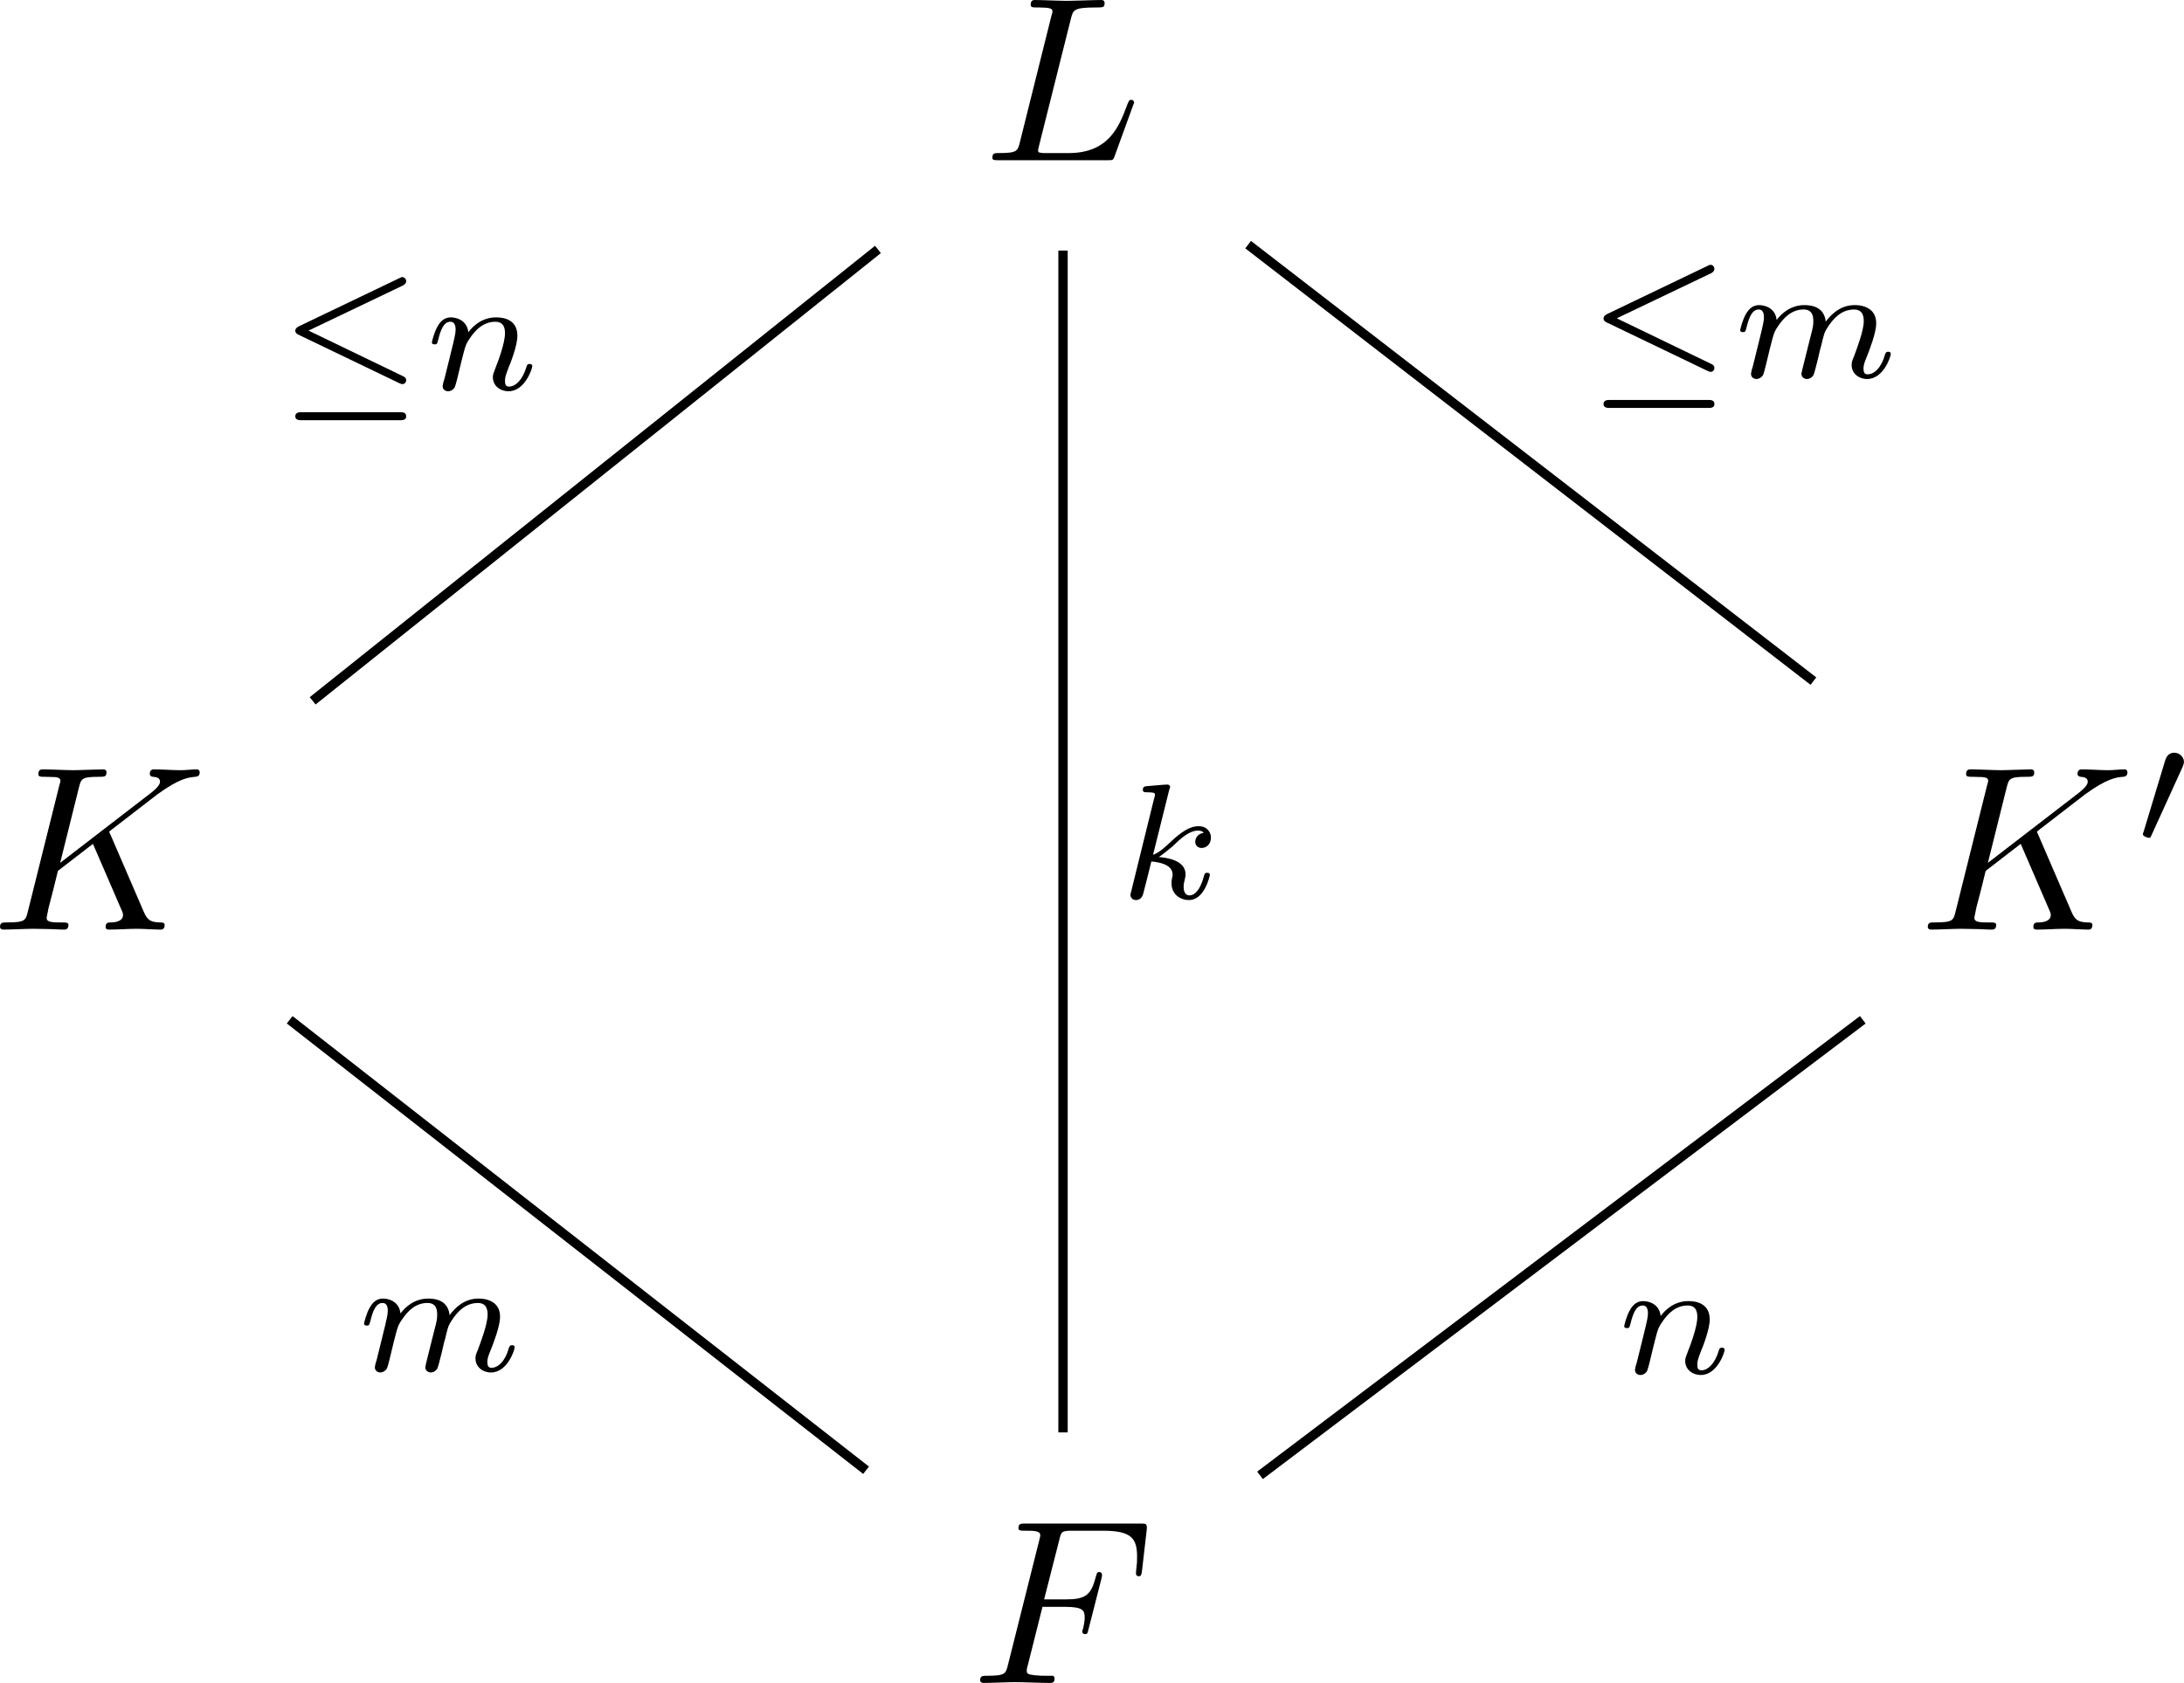 <?xml version="1.0" encoding="UTF-8" standalone="no"?>
<!-- Created with Inkscape (http://www.inkscape.org/) -->

<svg
   version="1.1"
   id="svg1"
   width="123.687"
   height="95.336"
   viewBox="0 0 123.687 95.336"
   sodipodi:docname="Draft.pdf"
   xmlns:inkscape="http://www.inkscape.org/namespaces/inkscape"
   xmlns:sodipodi="http://sodipodi.sourceforge.net/DTD/sodipodi-0.dtd"
   xmlns="http://www.w3.org/2000/svg"
   xmlns:svg="http://www.w3.org/2000/svg">
  <defs
     id="defs1" />
  <sodipodi:namedview
     id="namedview1"
     pagecolor="#ffffff"
     bordercolor="#000000"
     borderopacity="0.25"
     inkscape:showpageshadow="2"
     inkscape:pageopacity="0.0"
     inkscape:pagecheckerboard="0"
     inkscape:deskcolor="#d1d1d1">
    <inkscape:page
       x="-6.199"
       y="-4.844"
       inkscape:label="1"
       id="page1"
       width="136.531"
       height="105.024"
       margin="0"
       bleed="0" />
  </sodipodi:namedview>
  <g
     id="g1"
     inkscape:groupmode="layer"
     inkscape:label="1"
     transform="translate(-6.199,-4.844)">
    <path
       id="path1"
       d="m 3.728,-6.022 c 0.094,-0.363 0.117,-0.469 1.055,-0.469 0.305,0 0.375,0 0.375,-0.188 0,-0.129 -0.105,-0.129 -0.152,-0.129 -0.328,0 -1.148,0.035 -1.477,0.035 -0.305,0 -1.031,-0.035 -1.324,-0.035 -0.07,0 -0.188,0 -0.188,0.199 0,0.117 0.082,0.117 0.281,0.117 0.012,0 0.199,0 0.375,0.012 0.176,0.023 0.27,0.035 0.27,0.164 0,0.035 -0.012,0.07 -0.047,0.188 l -1.336,5.355 c -0.094,0.387 -0.117,0.469 -0.902,0.469 -0.164,0 -0.27,0 -0.27,0.199 0,0.105 0.094,0.105 0.27,0.105 H 5.275 c 0.234,0 0.246,0 0.305,-0.164 L 6.364,-2.319 c 0.047,-0.105 0.047,-0.129 0.047,-0.141 0,-0.035 -0.035,-0.105 -0.129,-0.105 -0.082,0 -0.094,0.047 -0.164,0.211 C 5.778,-1.44 5.345,-0.303 3.622,-0.303 h -0.938 c -0.141,0 -0.164,0 -0.223,-0.012 -0.105,-0.012 -0.129,-0.023 -0.129,-0.105 0,-0.023 0,-0.047 0.047,-0.223 z m 0,0"
       style="fill:#000000;fill-opacity:1;fill-rule:nonzero;stroke:none"
       aria-label="L"
       transform="matrix(1.333,0,0,1.333,61.881,13.92)" />
    <path
       id="path2"
       d="m 5.075,-4.021 c -0.012,-0.035 -0.059,-0.117 -0.059,-0.141 0,-0.012 0.188,-0.152 0.293,-0.234 l 1.746,-1.348 c 0.938,-0.68 1.324,-0.727 1.617,-0.75 0.082,-0.012 0.188,-0.023 0.188,-0.199 0,-0.047 -0.035,-0.117 -0.117,-0.117 -0.211,0 -0.469,0.035 -0.703,0.035 -0.363,0 -0.75,-0.035 -1.102,-0.035 -0.07,0 -0.199,0 -0.199,0.199 0,0.07 0.059,0.105 0.129,0.117 0.211,0.012 0.305,0.07 0.305,0.211 0,0.176 -0.293,0.398 -0.363,0.457 l -3.879,2.988 0.797,-3.199 c 0.094,-0.363 0.105,-0.457 0.832,-0.457 0.258,0 0.34,0 0.34,-0.199 0,-0.094 -0.082,-0.117 -0.141,-0.117 -0.27,0 -0.996,0.035 -1.266,0.035 -0.293,0 -0.996,-0.035 -1.289,-0.035 -0.07,0 -0.199,0 -0.199,0.199 0,0.117 0.094,0.117 0.293,0.117 0.129,0 0.305,0.012 0.422,0.012 0.164,0.023 0.223,0.059 0.223,0.164 0,0.035 -0.012,0.07 -0.047,0.188 l -1.336,5.355 c -0.094,0.387 -0.117,0.469 -0.902,0.469 -0.164,0 -0.281,0 -0.281,0.188 0,0.117 0.129,0.117 0.152,0.117 0.281,0 0.984,-0.035 1.266,-0.035 0.211,0 0.434,0.012 0.633,0.012 0.223,0 0.445,0.023 0.656,0.023 0.07,0 0.199,0 0.199,-0.199 0,-0.105 -0.094,-0.105 -0.281,-0.105 -0.375,0 -0.645,0 -0.645,-0.188 0,-0.07 0.059,-0.281 0.082,-0.434 C 2.579,-1.442 2.707,-1.97 2.836,-2.497 l 1.488,-1.148 1.16,2.684 c 0.117,0.258 0.117,0.281 0.117,0.34 0,0.305 -0.434,0.316 -0.516,0.316 -0.117,0 -0.223,0 -0.223,0.199 0,0.105 0.117,0.105 0.141,0.105 0.398,0 0.809,-0.035 1.207,-0.035 0.223,0 0.762,0.035 0.984,0.035 0.047,0 0.176,0 0.176,-0.199 0,-0.105 -0.105,-0.105 -0.199,-0.105 C 6.762,-0.317 6.633,-0.411 6.481,-0.763 Z m 0,0"
       style="fill:#000000;fill-opacity:1;fill-rule:nonzero;stroke:none"
       aria-label="K"
       transform="matrix(1.333,0,0,1.333,5.699,57.505)" />
    <g
       id="g2"
       aria-label="K&#10;′"
       transform="matrix(1.333,0,0,1.333,114.873,57.505)">
      <path
         id="path3"
         d="m 5.075,-4.021 c -0.012,-0.035 -0.059,-0.117 -0.059,-0.141 0,-0.012 0.188,-0.152 0.293,-0.234 l 1.746,-1.348 c 0.938,-0.68 1.324,-0.727 1.617,-0.75 0.082,-0.012 0.188,-0.023 0.188,-0.199 0,-0.047 -0.035,-0.117 -0.117,-0.117 -0.211,0 -0.469,0.035 -0.703,0.035 -0.363,0 -0.75,-0.035 -1.102,-0.035 -0.07,0 -0.199,0 -0.199,0.199 0,0.07 0.059,0.105 0.129,0.117 0.211,0.012 0.305,0.07 0.305,0.211 0,0.176 -0.293,0.398 -0.363,0.457 l -3.879,2.988 0.797,-3.199 c 0.094,-0.363 0.105,-0.457 0.832,-0.457 0.258,0 0.34,0 0.34,-0.199 0,-0.094 -0.082,-0.117 -0.141,-0.117 -0.27,0 -0.996,0.035 -1.266,0.035 -0.293,0 -0.996,-0.035 -1.289,-0.035 -0.07,0 -0.199,0 -0.199,0.199 0,0.117 0.094,0.117 0.293,0.117 0.129,0 0.305,0.012 0.422,0.012 0.164,0.023 0.223,0.059 0.223,0.164 0,0.035 -0.012,0.07 -0.047,0.188 l -1.336,5.355 c -0.094,0.387 -0.117,0.469 -0.902,0.469 -0.164,0 -0.281,0 -0.281,0.188 0,0.117 0.129,0.117 0.152,0.117 0.281,0 0.984,-0.035 1.266,-0.035 0.211,0 0.434,0.012 0.633,0.012 0.223,0 0.445,0.023 0.656,0.023 0.07,0 0.199,0 0.199,-0.199 0,-0.105 -0.094,-0.105 -0.281,-0.105 -0.375,0 -0.645,0 -0.645,-0.188 0,-0.07 0.059,-0.281 0.082,-0.434 C 2.579,-1.442 2.708,-1.97 2.837,-2.497 l 1.488,-1.148 1.16,2.684 c 0.117,0.258 0.117,0.281 0.117,0.34 0,0.305 -0.434,0.316 -0.516,0.316 -0.117,0 -0.223,0 -0.223,0.199 0,0.105 0.117,0.105 0.141,0.105 0.398,0 0.809,-0.035 1.207,-0.035 0.223,0 0.762,0.035 0.984,0.035 0.047,0 0.176,0 0.176,-0.199 0,-0.105 -0.105,-0.105 -0.199,-0.105 -0.41,-0.012 -0.539,-0.105 -0.691,-0.457 z m 0,0"
         style="fill:#000000;fill-opacity:1;fill-rule:nonzero;stroke:none" />
      <path
         id="path4"
         d="m 11.201,-6.909 c 0.047,-0.117 0.059,-0.176 0.059,-0.223 0,-0.211 -0.199,-0.387 -0.41,-0.387 -0.27,0 -0.352,0.223 -0.387,0.328 l -0.914,3.023 c -0.012,0.012 -0.035,0.105 -0.035,0.117 0,0.082 0.211,0.152 0.27,0.152 0.047,0 0.059,-0.023 0.105,-0.129 z m 0,0"
         style="fill:#000000;fill-opacity:1;fill-rule:nonzero;stroke:none" />
    </g>
    <path
       id="path5"
       d="m 3.023,-3.235 h 0.961 c 0.75,0 0.832,0.152 0.832,0.445 0,0.07 0,0.188 -0.07,0.492 -0.023,0.047 -0.035,0.082 -0.035,0.105 0,0.082 0.059,0.117 0.117,0.117 0.105,0 0.105,-0.023 0.152,-0.211 l 0.551,-2.156 c 0.023,-0.105 0.023,-0.129 0.023,-0.164 0,-0.012 -0.012,-0.105 -0.117,-0.105 -0.094,0 -0.105,0.047 -0.152,0.211 -0.199,0.773 -0.434,0.949 -1.277,0.949 H 3.093 l 0.645,-2.531 c 0.082,-0.34 0.094,-0.387 0.539,-0.387 h 1.312 c 1.219,0 1.453,0.328 1.453,1.102 0,0.223 0,0.27 -0.035,0.539 -0.012,0.129 -0.012,0.141 -0.012,0.176 0,0.047 0.023,0.117 0.117,0.117 0.105,0 0.117,-0.059 0.141,-0.246 L 7.452,-6.504 C 7.476,-6.774 7.429,-6.774 7.183,-6.774 H 2.296 c -0.199,0 -0.293,0 -0.293,0.199 0,0.105 0.094,0.105 0.281,0.105 0.363,0 0.645,0 0.645,0.188 0,0.035 0,0.059 -0.047,0.234 l -1.324,5.273 c -0.094,0.387 -0.117,0.469 -0.902,0.469 -0.164,0 -0.281,0 -0.281,0.188 0,0.117 0.129,0.117 0.152,0.117 0.293,0 1.031,-0.035 1.313,-0.035 0.328,0 1.16,0.035 1.488,0.035 0.094,0 0.211,0 0.211,-0.188 0,-0.082 -0.059,-0.105 -0.059,-0.117 -0.035,0 -0.059,0 -0.281,0 -0.223,0 -0.27,0 -0.516,-0.023 -0.293,-0.035 -0.328,-0.07 -0.328,-0.199 0,-0.023 0,-0.082 0.047,-0.234 z m 0,0"
       style="fill:#000000;fill-opacity:1;fill-rule:nonzero;stroke:none"
       aria-label="F"
       transform="matrix(1.333,0,0,1.333,61.208,100.18)" />
    <path
       id="path6"
       d="M -33.278,5.977 -9.261,25.159"
       style="fill:none;stroke:#000000;stroke-width:0.398;stroke-linecap:butt;stroke-linejoin:miter;stroke-miterlimit:10;stroke-dasharray:none;stroke-opacity:1"
       transform="matrix(1.333,0,0,-1.333,68.265,52.512)" />
    <g
       id="g6"
       aria-label="≤n"
       transform="matrix(1.333,0,0,1.333,21.923,26.915)">
      <path
         id="path7"
         d="m 5.308,-4.418 c 0.094,-0.047 0.152,-0.105 0.152,-0.188 0,-0.094 -0.07,-0.176 -0.164,-0.176 -0.012,0 -0.047,0 -0.129,0.047 l -4.254,2.039 c -0.117,0.059 -0.164,0.117 -0.164,0.188 0,0.082 0.047,0.141 0.164,0.188 l 4.242,2.039 c 0.094,0.047 0.117,0.047 0.141,0.047 0.105,0 0.164,-0.082 0.164,-0.164 0,-0.105 -0.082,-0.152 -0.141,-0.176 L 1.312,-2.508 Z m -0.117,5.719 c 0.105,0 0.27,0 0.27,-0.164 0,-0.176 -0.152,-0.176 -0.27,-0.176 H 1.031 c -0.117,0 -0.281,0 -0.281,0.176 0,0.164 0.176,0.164 0.281,0.164 z m 0,0"
         style="fill:#000000;fill-opacity:1;fill-rule:nonzero;stroke:none" />
      <path
         id="path8"
         d="m 7.08,-0.434 c -0.035,0.082 -0.07,0.258 -0.07,0.281 0,0.152 0.117,0.223 0.234,0.223 0.129,0 0.234,-0.094 0.27,-0.152 0.035,-0.059 0.094,-0.293 0.129,-0.434 0.035,-0.129 0.105,-0.457 0.152,-0.633 0.035,-0.152 0.082,-0.305 0.117,-0.457 0.082,-0.293 0.094,-0.352 0.293,-0.633 0.199,-0.281 0.527,-0.645 1.043,-0.645 0.41,0 0.41,0.363 0.41,0.492 0,0.422 -0.293,1.195 -0.41,1.488 -0.07,0.188 -0.105,0.258 -0.105,0.375 0,0.363 0.305,0.598 0.668,0.598 0.691,0 1.008,-0.961 1.008,-1.066 0,-0.094 -0.094,-0.094 -0.117,-0.094 -0.094,0 -0.105,0.047 -0.129,0.117 -0.164,0.562 -0.469,0.844 -0.738,0.844 -0.152,0 -0.176,-0.094 -0.176,-0.246 0,-0.152 0.035,-0.246 0.152,-0.562 0.094,-0.211 0.375,-0.949 0.375,-1.348 0,-0.668 -0.539,-0.785 -0.902,-0.785 -0.586,0 -0.973,0.352 -1.184,0.633 -0.047,-0.48 -0.457,-0.633 -0.75,-0.633 -0.293,0 -0.457,0.211 -0.551,0.375 -0.152,0.258 -0.246,0.656 -0.246,0.691 0,0.082 0.094,0.082 0.117,0.082 0.094,0 0.105,-0.012 0.152,-0.199 0.105,-0.422 0.234,-0.762 0.516,-0.762 0.176,0 0.223,0.152 0.223,0.34 0,0.141 -0.059,0.398 -0.105,0.586 -0.047,0.188 -0.117,0.469 -0.152,0.621 z m 0,0"
         style="fill:#000000;fill-opacity:1;fill-rule:nonzero;stroke:none" />
    </g>
    <path
       id="path9"
       d="M 30.483,6.816 6.466,25.364"
       style="fill:none;stroke:#000000;stroke-width:0.398;stroke-linecap:butt;stroke-linejoin:miter;stroke-miterlimit:10;stroke-dasharray:none;stroke-opacity:1"
       transform="matrix(1.333,0,0,-1.333,68.265,52.512)" />
    <g
       id="g9"
       aria-label="≤m"
       transform="matrix(1.333,0,0,1.333,96.012,26.219)">
      <path
         id="path10"
         d="m 5.308,-4.418 c 0.094,-0.047 0.152,-0.105 0.152,-0.188 0,-0.094 -0.07,-0.176 -0.164,-0.176 -0.012,0 -0.047,0 -0.129,0.047 L 0.914,-2.695 c -0.117,0.059 -0.164,0.117 -0.164,0.188 0,0.082 0.047,0.141 0.164,0.188 l 4.242,2.039 c 0.094,0.047 0.117,0.047 0.141,0.047 0.105,0 0.164,-0.082 0.164,-0.164 0,-0.105 -0.082,-0.152 -0.141,-0.176 L 1.312,-2.508 Z m -0.117,5.719 c 0.105,0 0.27,0 0.27,-0.164 C 5.461,0.961 5.308,0.961 5.191,0.961 H 1.031 c -0.117,0 -0.281,0 -0.281,0.176 0,0.164 0.176,0.164 0.281,0.164 z m 0,0"
         style="fill:#000000;fill-opacity:1;fill-rule:nonzero;stroke:none" />
      <path
         id="path11"
         d="m 9.252,-0.562 c -0.035,0.141 -0.094,0.375 -0.094,0.41 0,0.152 0.129,0.223 0.234,0.223 0.129,0 0.234,-0.094 0.27,-0.152 0.035,-0.059 0.094,-0.293 0.129,-0.434 0.035,-0.129 0.117,-0.457 0.152,-0.633 0.047,-0.152 0.082,-0.305 0.117,-0.457 0.082,-0.305 0.082,-0.316 0.223,-0.539 0.223,-0.34 0.562,-0.738 1.113,-0.738 0.387,0 0.41,0.328 0.41,0.492 0,0.422 -0.305,1.195 -0.41,1.488 -0.082,0.188 -0.105,0.258 -0.105,0.375 0,0.363 0.305,0.598 0.656,0.598 0.703,0 1.008,-0.961 1.008,-1.066 0,-0.094 -0.094,-0.094 -0.105,-0.094 -0.105,0 -0.105,0.047 -0.141,0.117 -0.152,0.562 -0.457,0.844 -0.738,0.844 -0.141,0 -0.176,-0.094 -0.176,-0.246 0,-0.152 0.035,-0.246 0.164,-0.562 0.082,-0.211 0.375,-0.949 0.375,-1.348 0,-0.105 0,-0.398 -0.258,-0.598 -0.129,-0.094 -0.328,-0.188 -0.656,-0.188 -0.621,0 -1.008,0.41 -1.23,0.703 -0.059,-0.598 -0.551,-0.703 -0.902,-0.703 -0.586,0 -0.973,0.352 -1.184,0.633 -0.047,-0.48 -0.457,-0.633 -0.75,-0.633 -0.293,0 -0.457,0.211 -0.551,0.375 -0.152,0.258 -0.246,0.656 -0.246,0.691 0,0.082 0.094,0.082 0.117,0.082 0.094,0 0.105,-0.012 0.152,-0.199 0.105,-0.422 0.234,-0.762 0.516,-0.762 0.176,0 0.223,0.152 0.223,0.34 0,0.141 -0.059,0.398 -0.105,0.586 -0.047,0.188 -0.117,0.469 -0.152,0.621 l -0.223,0.902 c -0.035,0.082 -0.07,0.258 -0.07,0.281 0,0.152 0.117,0.223 0.234,0.223 0.129,0 0.234,-0.094 0.27,-0.152 0.035,-0.059 0.094,-0.293 0.129,-0.434 0.035,-0.129 0.105,-0.457 0.152,-0.633 0.035,-0.152 0.082,-0.305 0.117,-0.457 0.082,-0.293 0.094,-0.352 0.293,-0.633 0.199,-0.281 0.527,-0.645 1.043,-0.645 0.41,0 0.41,0.363 0.41,0.492 0,0.176 -0.012,0.27 -0.117,0.656 z m 0,0"
         style="fill:#000000;fill-opacity:1;fill-rule:nonzero;stroke:none" />
    </g>
    <path
       id="path12"
       d="M -1.398,-25.112 V 25.112"
       style="fill:none;stroke:#000000;stroke-width:0.398;stroke-linecap:butt;stroke-linejoin:miter;stroke-miterlimit:10;stroke-dasharray:none;stroke-opacity:1"
       transform="matrix(1.333,0,0,-1.333,68.265,52.512)" />
    <path
       id="path13"
       d="m 2.179,-4.63 c 0.012,-0.012 0.035,-0.105 0.035,-0.117 0,-0.035 -0.035,-0.094 -0.117,-0.094 -0.141,0 -0.715,0.059 -0.891,0.07 -0.059,0.012 -0.152,0.012 -0.152,0.164 0,0.094 0.094,0.094 0.176,0.094 0.34,0 0.34,0.047 0.34,0.105 0,0.047 -0.012,0.094 -0.035,0.152 l -0.973,3.949 c -0.035,0.129 -0.035,0.141 -0.035,0.152 0,0.105 0.082,0.223 0.234,0.223 0.188,0 0.281,-0.141 0.316,-0.293 0.012,-0.023 0.316,-1.254 0.34,-1.348 0.504,0.047 0.902,0.199 0.902,0.562 0,0.035 0,0.07 -0.023,0.141 -0.023,0.105 -0.023,0.141 -0.023,0.223 0,0.492 0.398,0.715 0.738,0.715 0.68,0 0.891,-1.055 0.891,-1.066 0,-0.094 -0.094,-0.094 -0.117,-0.094 -0.094,0 -0.105,0.035 -0.141,0.164 -0.082,0.305 -0.27,0.797 -0.609,0.797 -0.188,0 -0.246,-0.176 -0.246,-0.363 0,-0.117 0,-0.129 0.047,-0.305 0,-0.023 0.035,-0.141 0.035,-0.223 0,-0.621 -0.844,-0.715 -1.137,-0.738 0.199,-0.129 0.457,-0.352 0.586,-0.457 0.352,-0.34 0.703,-0.668 1.09,-0.668 0.082,0 0.176,0.023 0.234,0.094 -0.305,0.047 -0.363,0.281 -0.363,0.387 0,0.152 0.117,0.258 0.27,0.258 0.199,0 0.398,-0.152 0.398,-0.445 0,-0.223 -0.164,-0.48 -0.527,-0.48 -0.398,0 -0.762,0.281 -1.125,0.609 -0.293,0.281 -0.516,0.492 -0.809,0.609 z m 0,0"
       style="fill:#000000;fill-opacity:1;fill-rule:nonzero;stroke:none"
       aria-label="k"
       transform="matrix(1.333,0,0,1.333,69.516,55.74)" />
    <path
       id="path14"
       d="M -9.766,-26.72 -34.254,-7.577"
       style="fill:none;stroke:#000000;stroke-width:0.398;stroke-linecap:butt;stroke-linejoin:miter;stroke-miterlimit:10;stroke-dasharray:none;stroke-opacity:1"
       transform="matrix(1.333,0,0,-1.333,68.265,52.512)" />
    <path
       id="path15"
       d="m 3.025,-0.561 c -0.035,0.141 -0.094,0.375 -0.094,0.41 0,0.152 0.129,0.223 0.234,0.223 0.129,0 0.234,-0.094 0.27,-0.152 0.035,-0.059 0.094,-0.293 0.129,-0.434 0.035,-0.129 0.117,-0.457 0.152,-0.633 0.047,-0.152 0.082,-0.305 0.117,-0.457 0.082,-0.305 0.082,-0.316 0.223,-0.539 0.223,-0.34 0.562,-0.738 1.113,-0.738 0.387,0 0.41,0.328 0.41,0.492 0,0.422 -0.305,1.195 -0.41,1.488 -0.082,0.188 -0.105,0.258 -0.105,0.375 0,0.363 0.305,0.598 0.656,0.598 0.703,0 1.008,-0.961 1.008,-1.066 0,-0.094 -0.094,-0.094 -0.105,-0.094 -0.105,0 -0.105,0.047 -0.141,0.117 -0.152,0.562 -0.457,0.844 -0.738,0.844 -0.141,0 -0.176,-0.094 -0.176,-0.246 0,-0.152 0.035,-0.246 0.164,-0.562 0.082,-0.211 0.375,-0.949 0.375,-1.348 0,-0.105 0,-0.398 -0.258,-0.598 -0.129,-0.094 -0.328,-0.188 -0.656,-0.188 -0.621,0 -1.008,0.41 -1.23,0.703 -0.059,-0.598 -0.551,-0.703 -0.902,-0.703 -0.586,0 -0.973,0.352 -1.184,0.633 -0.047,-0.48 -0.457,-0.633 -0.75,-0.633 -0.293,0 -0.457,0.211 -0.551,0.375 -0.152,0.258 -0.246,0.656 -0.246,0.691 0,0.082 0.094,0.082 0.117,0.082 0.094,0 0.105,-0.012 0.152,-0.199 0.105,-0.422 0.234,-0.762 0.516,-0.762 0.176,0 0.223,0.152 0.223,0.34 0,0.141 -0.059,0.398 -0.105,0.586 -0.047,0.188 -0.117,0.469 -0.152,0.621 l -0.223,0.902 c -0.035,0.082 -0.07,0.258 -0.07,0.281 0,0.152 0.117,0.223 0.234,0.223 0.129,0 0.234,-0.094 0.27,-0.152 0.035,-0.059 0.094,-0.293 0.129,-0.434 0.035,-0.129 0.105,-0.457 0.152,-0.633 0.035,-0.152 0.082,-0.305 0.117,-0.457 0.082,-0.293 0.094,-0.352 0.293,-0.633 0.199,-0.281 0.527,-0.645 1.043,-0.645 0.41,0 0.41,0.363 0.41,0.492 0,0.176 -0.012,0.27 -0.117,0.656 z m 0,0"
       style="fill:#000000;fill-opacity:1;fill-rule:nonzero;stroke:none"
       aria-label="m"
       transform="matrix(1.333,0,0,1.333,26.377,82.495)" />
    <path
       id="path16"
       d="M 6.971,-26.937 32.581,-7.577"
       style="fill:none;stroke:#000000;stroke-width:0.398;stroke-linecap:butt;stroke-linejoin:miter;stroke-miterlimit:10;stroke-dasharray:none;stroke-opacity:1"
       transform="matrix(1.333,0,0,-1.333,68.265,52.512)" />
    <path
       id="path17"
       d="m 0.854,-0.433 c -0.035,0.082 -0.07,0.258 -0.07,0.281 0,0.152 0.117,0.223 0.234,0.223 0.129,0 0.234,-0.094 0.27,-0.152 0.035,-0.059 0.094,-0.293 0.129,-0.434 0.035,-0.129 0.105,-0.457 0.152,-0.633 0.035,-0.152 0.082,-0.305 0.117,-0.457 0.082,-0.293 0.094,-0.352 0.293,-0.633 0.199,-0.281 0.527,-0.645 1.043,-0.645 0.41,0 0.41,0.363 0.41,0.492 0,0.422 -0.293,1.195 -0.41,1.488 -0.07,0.188 -0.105,0.258 -0.105,0.375 0,0.363 0.305,0.598 0.668,0.598 0.691,0 1.008,-0.961 1.008,-1.066 0,-0.094 -0.094,-0.094 -0.117,-0.094 -0.094,0 -0.105,0.047 -0.129,0.117 -0.164,0.562 -0.469,0.844 -0.738,0.844 -0.152,0 -0.176,-0.094 -0.176,-0.246 0,-0.152 0.035,-0.246 0.152,-0.562 0.094,-0.211 0.375,-0.949 0.375,-1.348 0,-0.668 -0.539,-0.785 -0.902,-0.785 -0.586,0 -0.973,0.352 -1.184,0.633 -0.047,-0.48 -0.457,-0.633 -0.75,-0.633 -0.293,0 -0.457,0.211 -0.551,0.375 -0.152,0.258 -0.246,0.656 -0.246,0.691 0,0.082 0.094,0.082 0.117,0.082 0.094,0 0.105,-0.012 0.152,-0.199 0.105,-0.422 0.234,-0.762 0.516,-0.762 0.176,0 0.223,0.152 0.223,0.34 0,0.141 -0.059,0.398 -0.105,0.586 -0.047,0.188 -0.117,0.469 -0.152,0.621 z m 0,0"
       style="fill:#000000;fill-opacity:1;fill-rule:nonzero;stroke:none"
       aria-label="n"
       transform="matrix(1.333,0,0,1.333,97.748,82.64)" />
  </g>
</svg>
